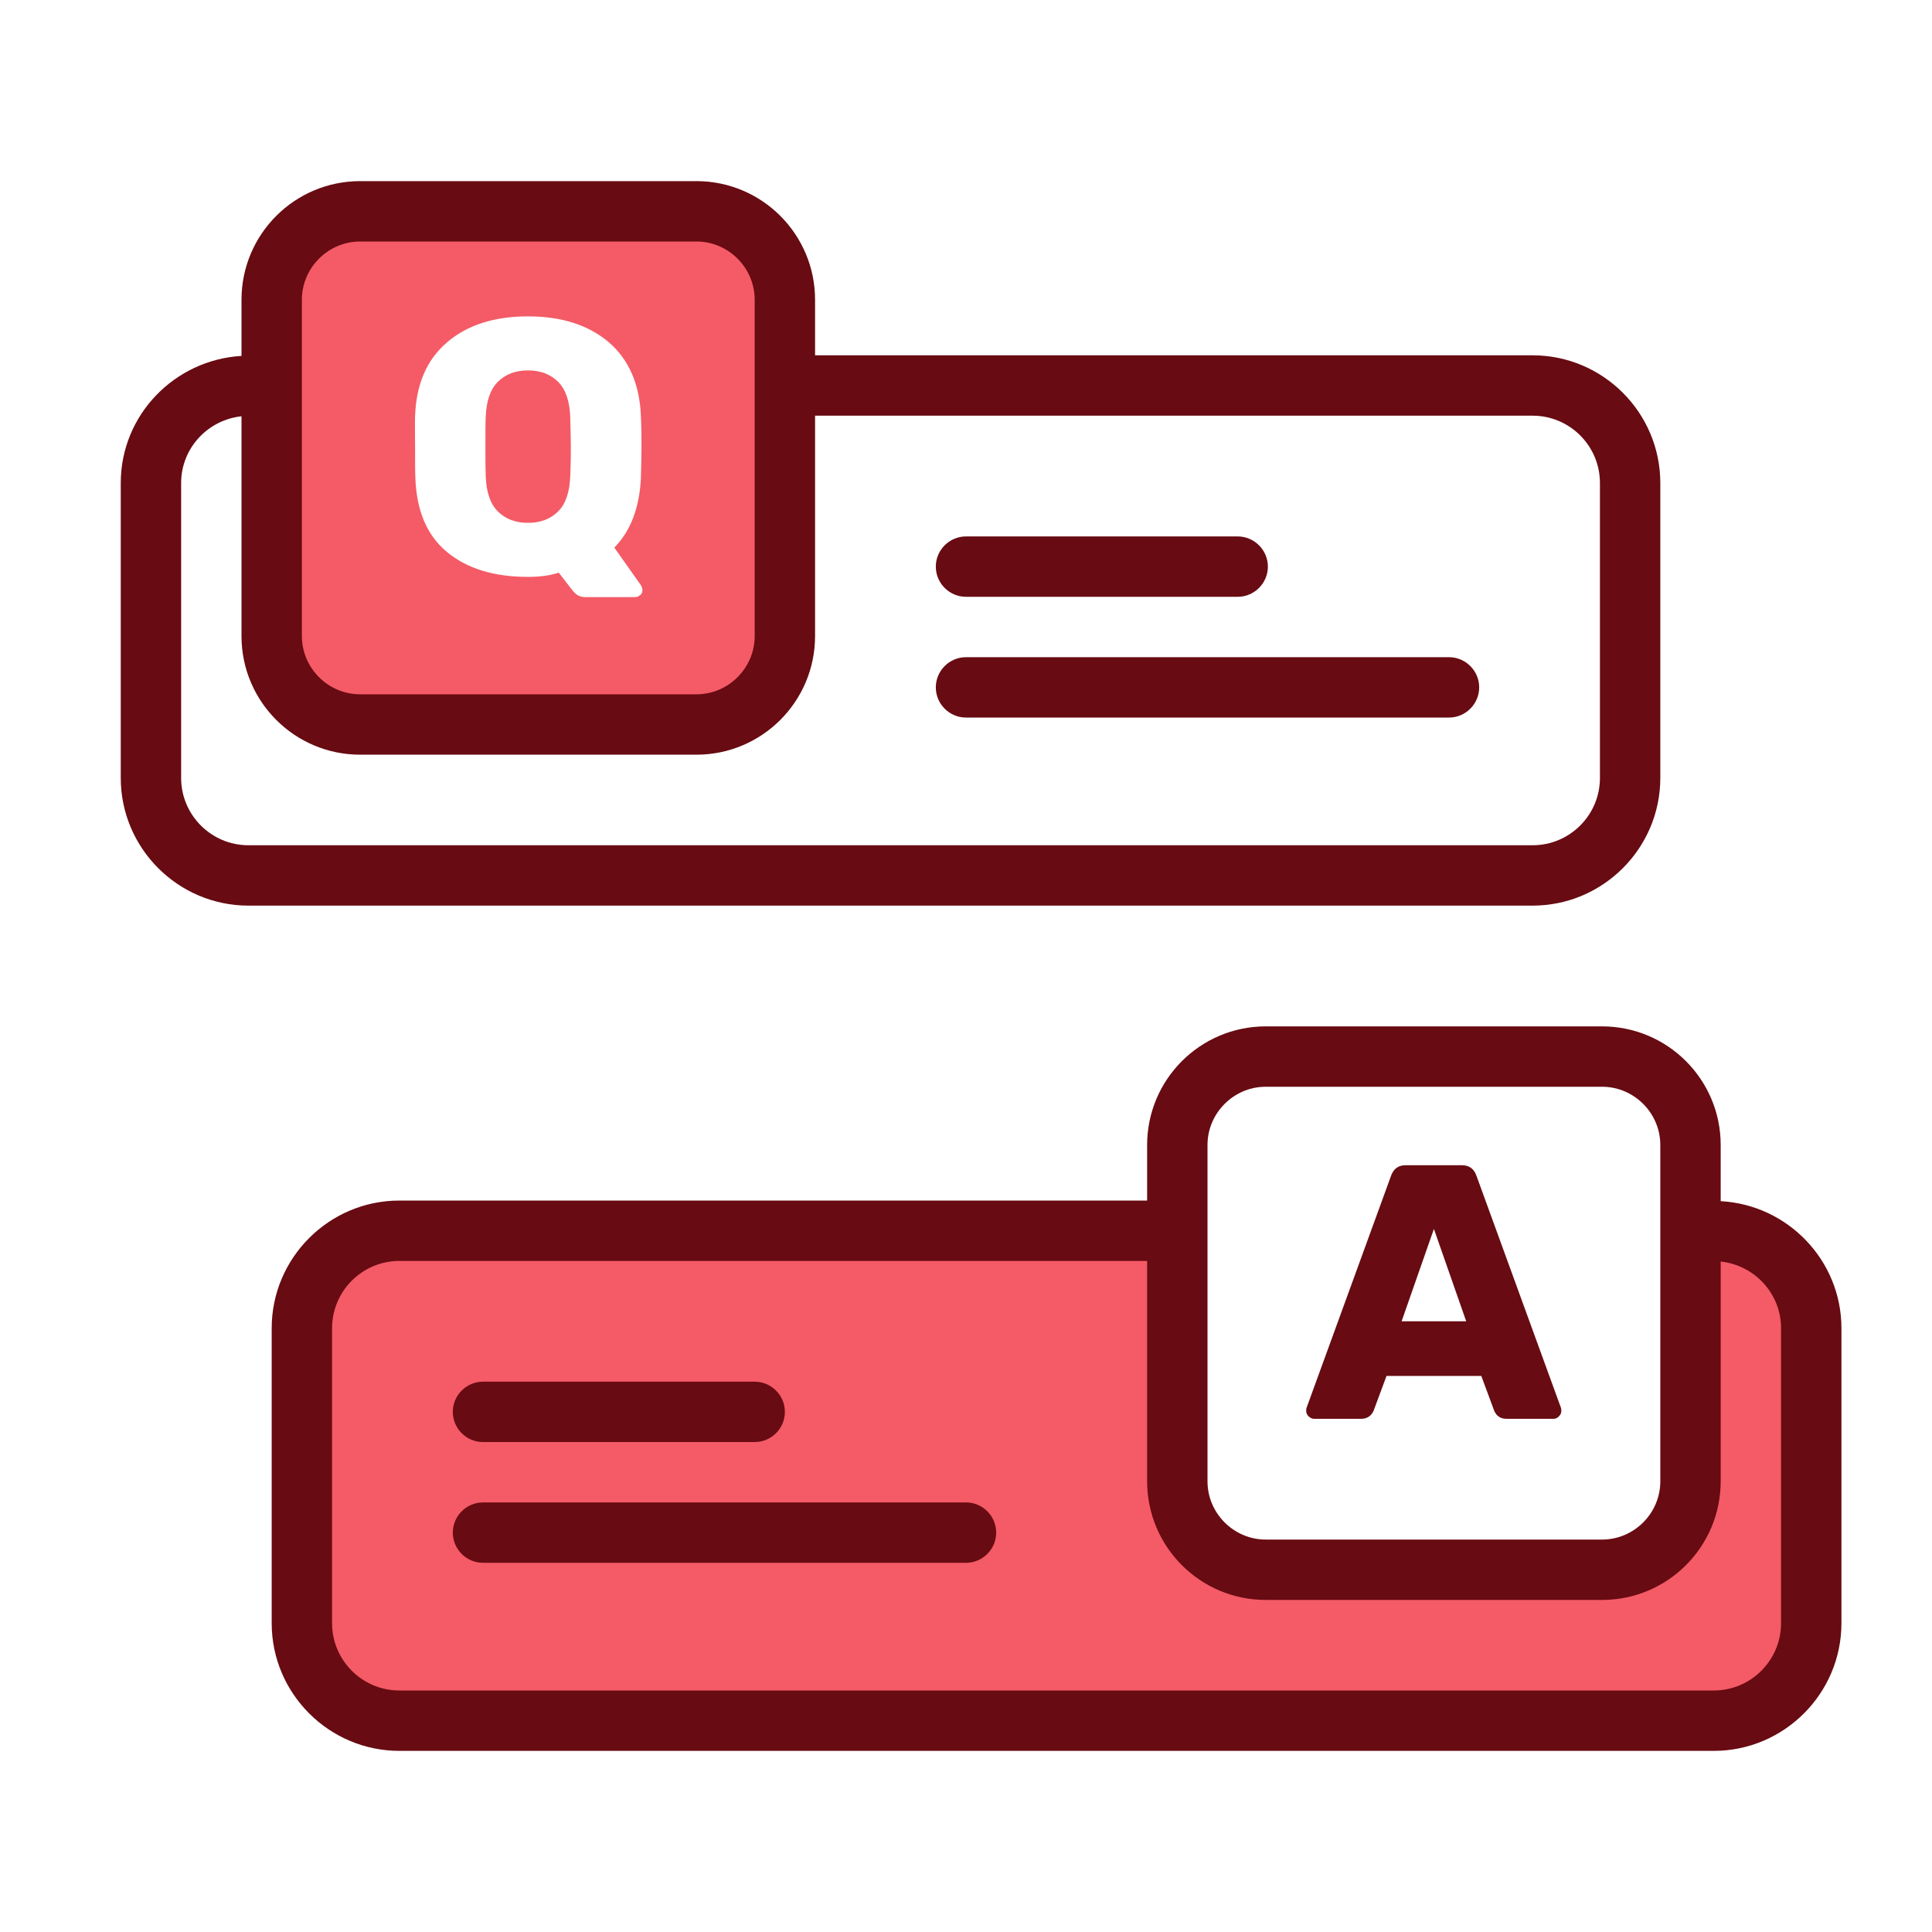 <?xml version="1.0" encoding="UTF-8" standalone="no"?>
<svg xmlns="http://www.w3.org/2000/svg" enable-background="new 0 0 64 64" viewBox="0 0 64 64" data-id="questions"><path fill="#f45b66" d="M16.49,16.94c0.25,0.25,0.58,0.38,1,0.38s0.75-0.13,1-0.38s0.38-0.64,0.4-1.16c0.02-0.46,0.02-0.8,0.02-1
		s-0.01-0.52-0.02-0.97c-0.02-0.52-0.15-0.91-0.4-1.16c-0.25-0.25-0.58-0.38-1-0.38s-0.75,0.13-1,0.38
		c-0.25,0.25-0.38,0.64-0.4,1.16c-0.01,0.22-0.01,0.55-0.01,0.97c0,0.43,0,0.76,0.01,1C16.11,16.3,16.24,16.69,16.49,16.94z"></path><path fill="#f45b66" d="M23.07 24c1.62 0 2.93-1.31 2.93-2.93V9.93C26 8.31 24.69 7 23.07 7H11.93C10.31 7 9 8.31 9 9.93v11.14C9 22.69 10.31 24 11.93 24H23.07zM13.75 13.78c.04-1.06.39-1.87 1.06-2.44.66-.57 1.56-.86 2.68-.86s2.01.29 2.68.86c.66.57 1.02 1.39 1.06 2.44.02.46.02.81.02 1.04 0 .24-.01.58-.02 1.03-.05.98-.34 1.74-.88 2.29l.89 1.26c.02.05.04.09.04.12v.04c0 .06-.02.11-.07.15s-.1.07-.17.07h-1.66c-.11 0-.2-.03-.27-.08-.07-.05-.13-.12-.19-.2l-.41-.53c-.3.1-.64.14-1.02.14-1.14 0-2.03-.28-2.69-.83-.66-.55-1-1.36-1.04-2.44-.01-.22-.01-.57-.01-1.03S13.74 14.01 13.75 13.78zM56 40.63v8.44c0 1.62-1.31 2.93-2.93 2.93H41.93C40.31 52 39 50.69 39 49.07v-8.44H14c-2.2 0-4 1.8-4 4v8.03c0 2.2 1.8 4 4 4h42c2.2 0 4-1.8 4-4v-8.03C60 42.43 58.2 40.63 56 40.63z"></path><g><path fill="#680b12" d="M43.53,47h1.56c0.19,0,0.33-0.09,0.41-0.26l0.43-1.16h3.14l0.43,1.16c0.08,0.18,0.22,0.26,0.41,0.26h1.56
		c0.06,0,0.12-0.03,0.17-0.08c0.05-0.05,0.08-0.11,0.08-0.17c0-0.05,0-0.08-0.01-0.11l-2.8-7.69c-0.08-0.23-0.24-0.35-0.48-0.35
		h-1.87c-0.24,0-0.4,0.12-0.48,0.35l-2.8,7.69c-0.01,0.02-0.01,0.06-0.01,0.11c0,0.06,0.03,0.12,0.08,0.17
		C43.41,46.97,43.46,47,43.53,47z M47.5,40.71l1.07,3.06h-2.14L47.5,40.71z"></path><path fill="#680b12" d="M57,39.79v-1.86c0-2.17-1.76-3.93-3.93-3.93H41.93C39.76,34,38,35.76,38,37.93v1.84H13.23
		C10.9,39.77,9,41.67,9,44v9.77C9,56.1,10.9,58,13.23,58h43.54C59.1,58,61,56.1,61,53.77V44C61,41.75,59.22,39.91,57,39.79z
		 M40,37.93c0-1.06,0.87-1.93,1.93-1.93h11.14c1.06,0,1.93,0.87,1.93,1.93v11.14c0,1.06-0.87,1.93-1.93,1.93H41.93
		C40.87,51,40,50.13,40,49.07V37.93z M59,53.77C59,55,58,56,56.77,56H13.23C12,56,11,55,11,53.77V44c0-1.23,1-2.23,2.23-2.23H38v7.3
		c0,2.17,1.76,3.93,3.93,3.93h11.14c2.17,0,3.93-1.76,3.93-3.93v-7.28c1.12,0.12,2,1.06,2,2.21V53.77z"></path><path fill="#680b12" d="M16 47.77h9c.55 0 1-.45 1-1s-.45-1-1-1h-9c-.55 0-1 .45-1 1S15.45 47.77 16 47.77zM32 49.77H16c-.55 0-1 .45-1 1s.45 1 1 1h16c.55 0 1-.45 1-1S32.55 49.77 32 49.77zM23.07 6H11.93C9.76 6 8 7.76 8 9.93v1.86C5.78 11.92 4 13.75 4 16v9.77C4 28.1 5.9 30 8.23 30h42.54C53.1 30 55 28.1 55 25.77V16c0-2.33-1.9-4.23-4.23-4.23H27V9.93C27 7.76 25.24 6 23.07 6zM10 9.93C10 8.87 10.87 8 11.93 8h11.14C24.13 8 25 8.87 25 9.93v11.14c0 1.06-.87 1.93-1.93 1.93H11.93C10.87 23 10 22.13 10 21.07V9.93zM50.77 13.77c1.23 0 2.23 1 2.23 2.23v9.77C53 27 52 28 50.77 28H8.23C7 28 6 27 6 25.77V16c0-1.15.88-2.09 2-2.21v7.28C8 23.24 9.76 25 11.93 25h11.14c2.17 0 3.93-1.76 3.93-3.93v-7.3H50.77z"></path><path fill="#680b12" d="M32 19.77h9c.55 0 1-.45 1-1s-.45-1-1-1h-9c-.55 0-1 .45-1 1S31.45 19.77 32 19.77zM32 23.77h16c.55 0 1-.45 1-1s-.45-1-1-1H32c-.55 0-1 .45-1 1S31.45 23.77 32 23.77z"></path></g></svg>
